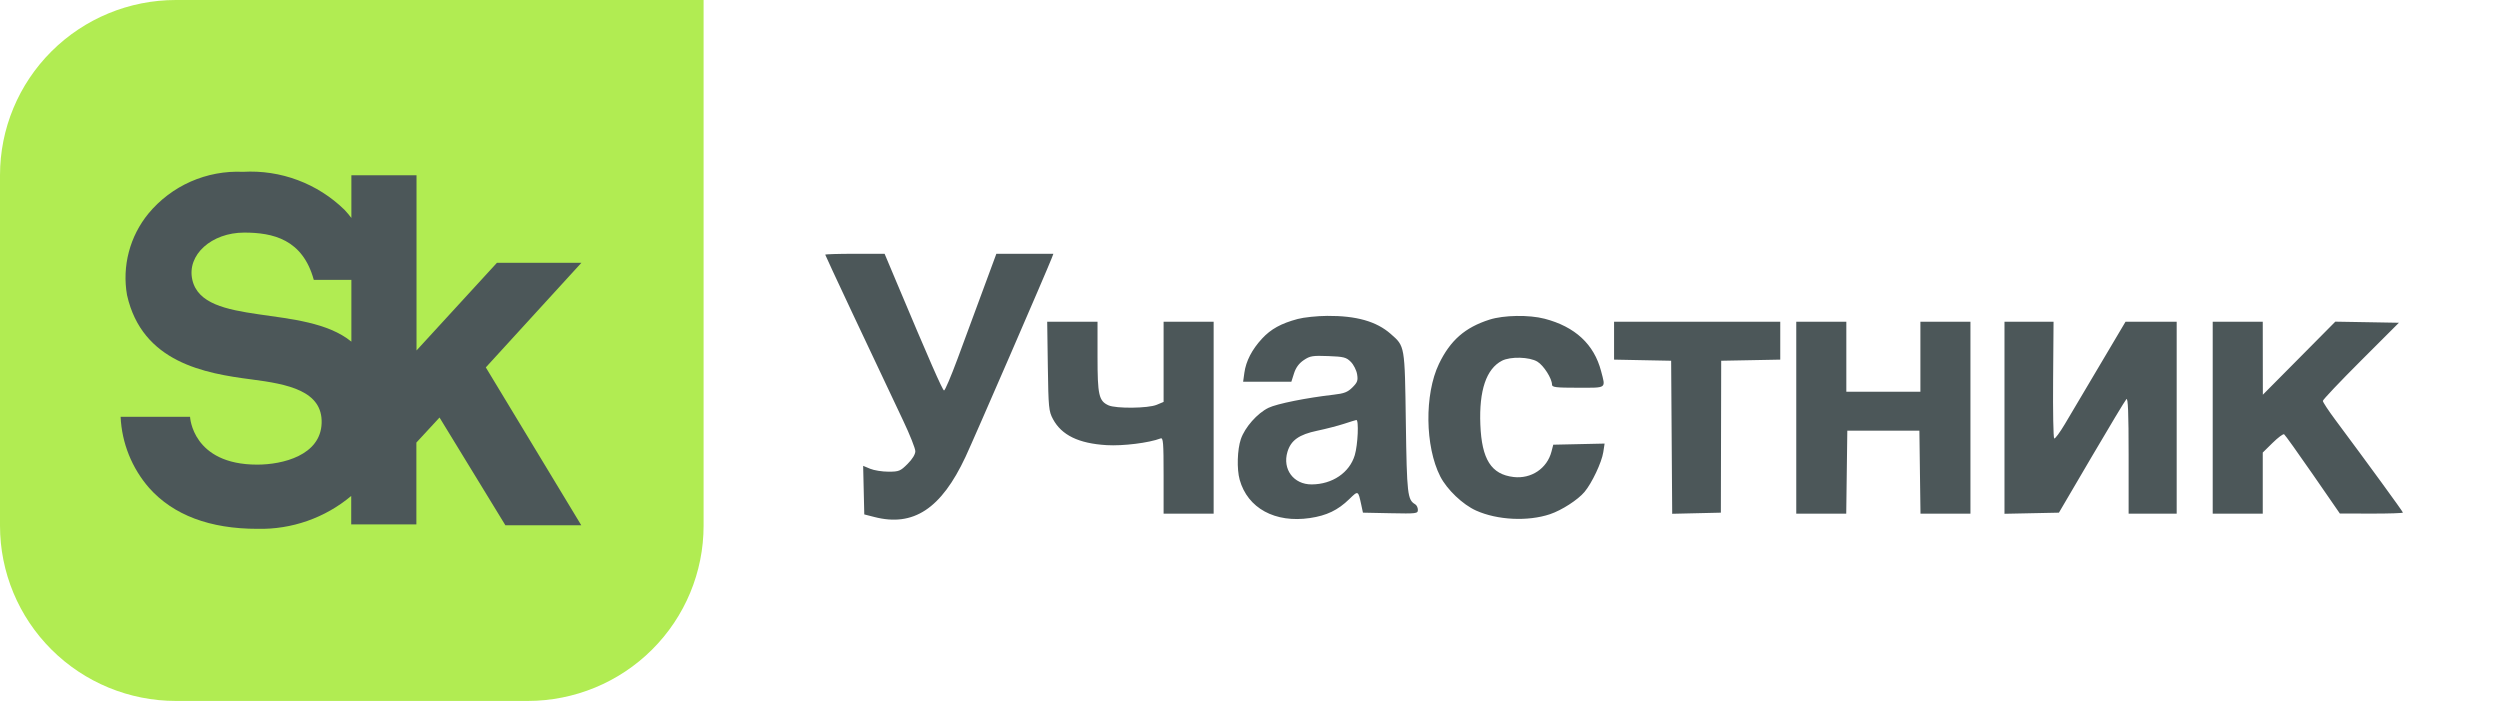 <?xml version="1.0" encoding="UTF-8"?> <svg xmlns="http://www.w3.org/2000/svg" width="107" height="30" viewBox="0 0 107 30" fill="none"><path d="M7.528 0C5.532 0 3.617 0.79 2.205 2.197C0.793 3.603 0 5.511 0 7.5L0 22.5C0 24.489 0.793 26.397 2.205 27.803C3.617 29.21 5.532 30 7.528 30H22.585C24.582 30 26.497 29.21 27.909 27.803C29.32 26.397 30.114 24.489 30.114 22.5V0H7.528Z" fill="#B1EC52"></path><path d="M24.885 11.247H21.27L17.827 15V7.5H15.039V9.328C14.949 9.21 14.851 9.094 14.745 8.98C14.174 8.422 13.492 7.989 12.744 7.709C11.995 7.428 11.195 7.308 10.397 7.354C9.63 7.319 8.866 7.462 8.164 7.771C7.462 8.081 6.843 8.549 6.354 9.139C5.959 9.621 5.672 10.182 5.514 10.785C5.356 11.387 5.329 12.017 5.437 12.63C6.085 15.518 8.776 15.981 10.751 16.237C12.311 16.438 13.809 16.724 13.766 18.107C13.724 19.49 12.097 19.886 11.008 19.886C8.226 19.886 8.134 17.839 8.134 17.839H5.162C5.213 18.963 5.644 20.036 6.385 20.886C7.424 22.049 8.984 22.634 11.02 22.634C12.485 22.667 13.912 22.167 15.032 21.227V22.445H17.821V18.942L18.812 17.87L21.631 22.482H24.879L20.793 15.725L24.885 11.247ZM8.232 11.978C7.987 10.906 9.057 9.955 10.452 9.955C11.675 9.955 12.953 10.236 13.43 11.978H15.039V14.622C13.039 12.989 8.696 14.013 8.232 11.978Z" fill="#4C5759"></path><path fill-rule="evenodd" clip-rule="evenodd" d="M35.32 10.9C35.32 10.934 37.236 15.014 38.653 17.997C38.941 18.603 39.176 19.195 39.176 19.312C39.176 19.444 39.051 19.649 38.844 19.856C38.536 20.163 38.475 20.188 38.027 20.188C37.761 20.188 37.408 20.132 37.243 20.063L36.943 19.938L36.967 20.977L36.991 22.017L37.42 22.127C39.092 22.56 40.284 21.775 41.323 19.556C41.683 18.788 44.813 11.572 45.011 11.055L45.085 10.862H43.864H42.644L42.067 12.424C41.75 13.282 41.263 14.601 40.984 15.354C40.705 16.107 40.445 16.718 40.405 16.712C40.34 16.702 39.772 15.407 38.369 12.07L37.861 10.862H36.59C35.892 10.862 35.32 10.879 35.32 10.9ZM55.543 13.652C54.831 13.842 54.394 14.083 54.014 14.494C53.584 14.96 53.328 15.455 53.259 15.953L53.206 16.338H54.238H55.27L55.385 15.977C55.463 15.733 55.598 15.55 55.8 15.414C56.069 15.232 56.178 15.215 56.848 15.24C57.516 15.265 57.62 15.292 57.815 15.487C57.935 15.607 58.056 15.846 58.084 16.018C58.128 16.285 58.099 16.366 57.885 16.58C57.681 16.784 57.531 16.842 57.081 16.893C55.916 17.026 54.653 17.28 54.293 17.454C53.813 17.686 53.281 18.289 53.108 18.796C52.956 19.242 52.931 20.079 53.058 20.533C53.397 21.752 54.574 22.393 56.066 22.172C56.782 22.066 57.259 21.837 57.747 21.364C58.134 20.988 58.128 20.985 58.261 21.6L58.334 21.942L59.51 21.966C60.631 21.989 60.685 21.982 60.685 21.82C60.685 21.727 60.633 21.62 60.569 21.583C60.24 21.389 60.215 21.163 60.17 18.092C60.123 14.764 60.134 14.827 59.52 14.289C58.91 13.754 58.05 13.511 56.803 13.52C56.369 13.523 55.803 13.582 55.543 13.652ZM63.752 13.68C62.701 14.015 62.071 14.568 61.586 15.577C60.963 16.875 60.99 19.111 61.643 20.391C61.931 20.954 62.606 21.597 63.178 21.853C64.089 22.262 65.392 22.325 66.339 22.008C66.841 21.839 67.531 21.395 67.816 21.056C68.133 20.68 68.554 19.789 68.621 19.351L68.677 18.985L67.578 19.009L66.48 19.033L66.403 19.329C66.216 20.05 65.537 20.505 64.781 20.416C63.825 20.303 63.418 19.663 63.359 18.176C63.3 16.71 63.613 15.786 64.284 15.439C64.647 15.252 65.463 15.273 65.801 15.479C66.071 15.643 66.426 16.202 66.426 16.463C66.426 16.575 66.594 16.595 67.54 16.595C68.791 16.595 68.724 16.643 68.527 15.885C68.227 14.736 67.413 13.981 66.11 13.642C65.442 13.468 64.36 13.486 63.752 13.68ZM44.847 15.675C44.873 17.454 44.887 17.602 45.067 17.937C45.435 18.625 46.167 18.981 47.363 19.052C48.065 19.094 49.172 18.956 49.673 18.765C49.785 18.722 49.802 18.93 49.802 20.35V21.985H50.873H51.944V17.878V13.771H50.873H49.802V15.487V17.202L49.505 17.326C49.139 17.479 47.763 17.493 47.443 17.348C47.031 17.16 46.974 16.91 46.974 15.273V13.771H45.897H44.82L44.847 15.675ZM69.082 14.582V15.392L70.303 15.416L71.525 15.44L71.547 18.715L71.57 21.99L72.612 21.966L73.653 21.942L73.66 18.691L73.667 15.44L74.931 15.416L76.195 15.392V14.582V13.771H72.639H69.082V14.582ZM76.88 17.878V21.985H77.95H79.019L79.042 20.209L79.065 18.434H80.608H82.15L82.173 20.209L82.197 21.985H83.266H84.335V17.878V13.771H83.264H82.193V15.268V16.766H80.608H79.023V15.268V13.771H77.951H76.88V17.878ZM85.792 17.88V21.99L86.957 21.966L88.122 21.942L89.519 19.56C90.287 18.25 90.958 17.135 91.01 17.083C91.079 17.014 91.105 17.66 91.105 19.486V21.985H92.133H93.162V17.878V13.771H92.067H90.972L89.869 15.632C89.262 16.656 88.591 17.789 88.376 18.151C88.161 18.512 87.956 18.79 87.92 18.767C87.883 18.745 87.862 17.612 87.873 16.249L87.892 13.771H86.842H85.792V17.88ZM94.704 17.878V21.985H95.775H96.846V20.677V19.369L97.266 18.956C97.498 18.728 97.719 18.562 97.76 18.587C97.8 18.612 98.353 19.385 98.989 20.305L100.145 21.978L101.495 21.982C102.237 21.983 102.845 21.964 102.845 21.938C102.845 21.897 101.347 19.842 99.953 17.971C99.658 17.575 99.417 17.209 99.418 17.158C99.418 17.107 100.151 16.334 101.046 15.44L102.673 13.814L101.312 13.79L99.951 13.767L98.401 15.331L96.85 16.894L96.848 15.333L96.846 13.771H95.775H94.704V17.878ZM57.514 18.142C57.255 18.226 56.744 18.358 56.378 18.435C55.599 18.598 55.251 18.845 55.103 19.339C54.88 20.082 55.364 20.735 56.137 20.733C57.025 20.73 57.761 20.23 57.985 19.479C58.118 19.032 58.164 17.954 58.05 17.976C58.014 17.982 57.773 18.057 57.514 18.142Z" fill="#4C5759"></path></svg> 